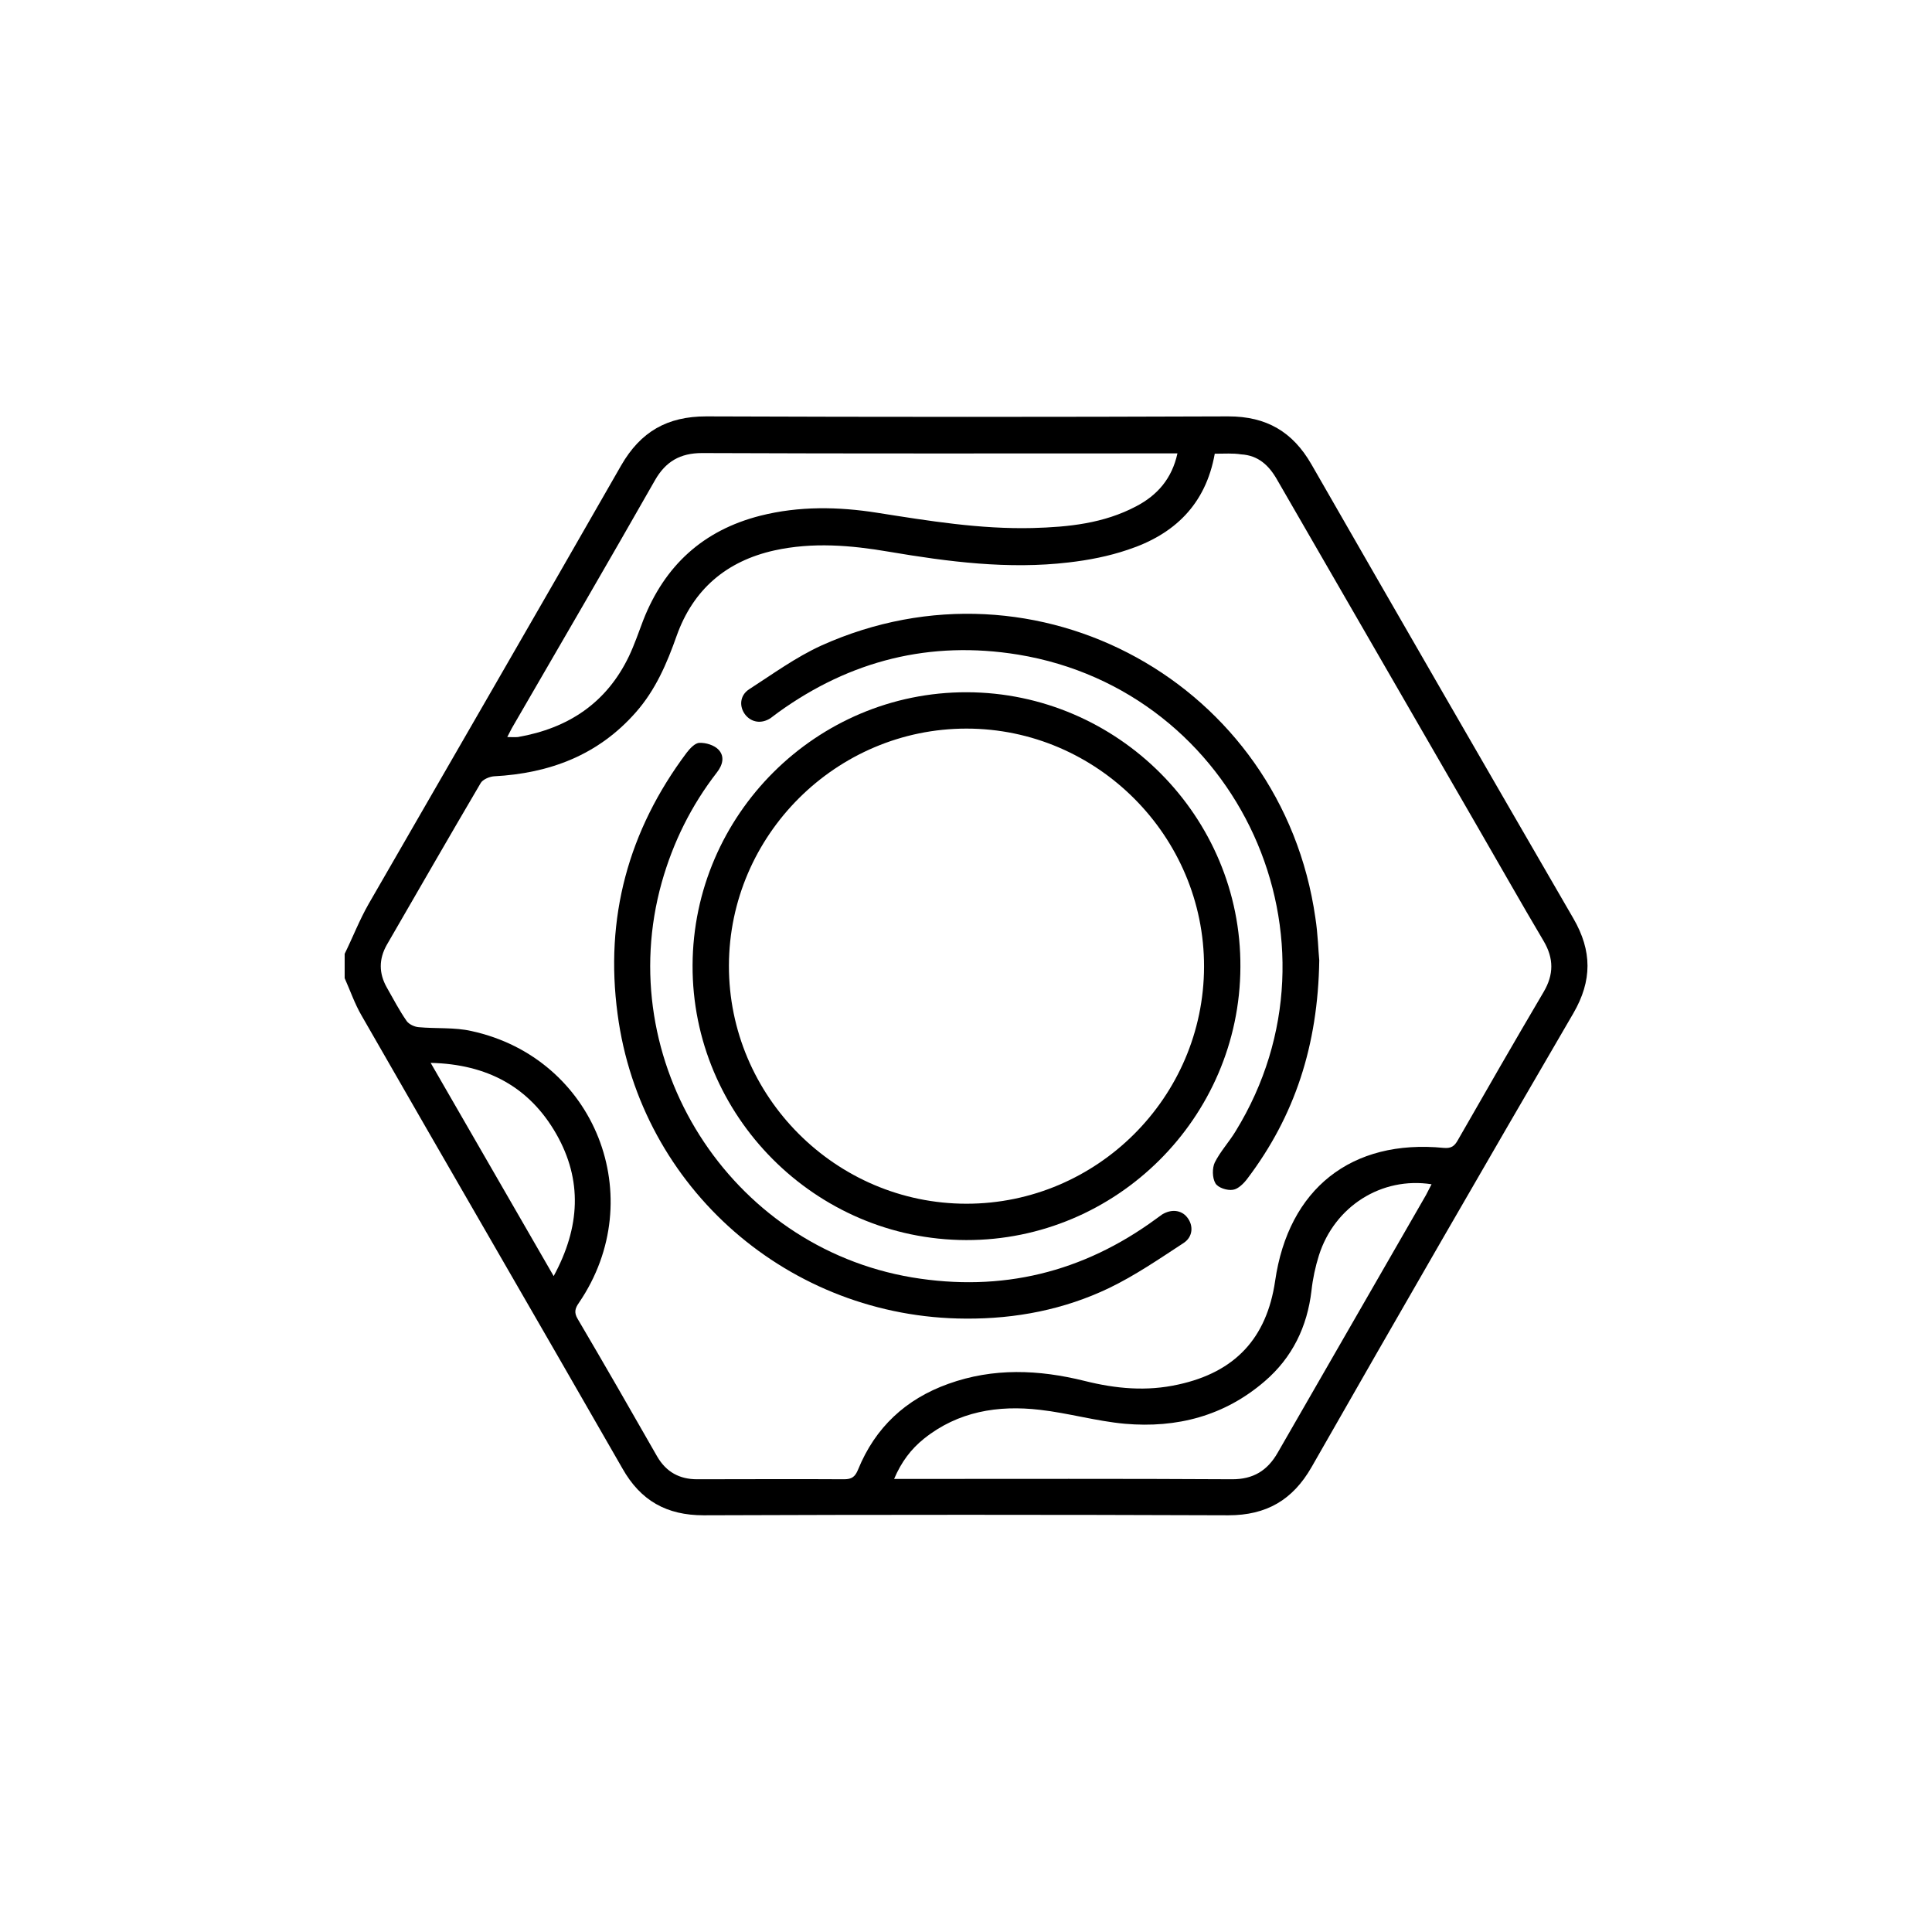<?xml version="1.0" encoding="utf-8"?>
<!-- Generator: Adobe Illustrator 24.1.2, SVG Export Plug-In . SVG Version: 6.00 Build 0)  -->
<svg version="1.1" id="Layer_1" xmlns="http://www.w3.org/2000/svg" xmlns:xlink="http://www.w3.org/1999/xlink" x="0px" y="0px"
	 viewBox="0 0 595.3 595.3" style="enable-background:new 0 0 595.3 595.3;" xml:space="preserve">
<g>
	<path d="M106.2,293.9c2.5-5.1,4.6-10.5,7.4-15.4c25.9-45,52-90,77.8-135.1c6-10.4,14.2-15.1,26.2-15.1c53.6,0.2,107.3,0.2,160.9,0
		c11.7,0,19.8,4.7,25.6,14.8c26.8,46.7,53.7,93.3,80.7,139.9c5.8,10,5.8,19.2,0,29.2c-27.1,46.5-54,93.1-80.7,139.9
		c-5.8,10.1-13.9,14.8-25.6,14.8c-53.9-0.2-107.8-0.2-161.7,0c-11.4,0-19.4-4.5-25-14.4c-26.7-46.6-53.7-93-80.4-139.6
		c-2.1-3.6-3.5-7.7-5.2-11.5C106.2,298.9,106.2,296.4,106.2,293.9z M374.3,139.8c-2.8,15.7-12.5,24.9-26.8,29.6
		c-5.9,2-12.1,3.2-18.2,3.9c-18.6,2.2-37.1-0.2-55.4-3.3c-11.7-2-23.5-3-35.3-0.4c-14.8,3.3-25,12-30.1,26.3
		c-3,8.5-6.5,16.7-12.6,23.6c-11.6,13.2-26.6,18.8-43.7,19.7c-1.4,0.1-3.5,1-4.1,2.1c-9.7,16.5-19.3,33.2-28.9,49.8
		c-2.5,4.4-2.5,8.8,0,13.2c2,3.5,3.8,7,6.1,10.3c0.7,1,2.4,1.8,3.7,1.9c5.4,0.5,11.1,0,16.3,1.2c38.1,8.3,55.1,51.4,33.1,83.7
		c-1.2,1.7-1.6,3-0.4,5c8.3,14.1,16.4,28.2,24.5,42.4c2.8,4.8,6.9,7,12.3,7c15.1,0,30.2-0.1,45.3,0c2.4,0,3.4-0.8,4.3-3
		c5.3-13,14.7-21.7,27.8-26.4c13.9-5,27.9-4.4,42-0.9c9.6,2.4,19.1,3.3,28.9,1.1c17.4-3.8,27.2-14.2,29.8-31.9
		c4.1-28.4,23.5-43.8,52-41c2.3,0.2,3.3-0.6,4.3-2.4c8.7-15.2,17.5-30.5,26.4-45.6c3.2-5.4,3.2-10.4,0-15.8
		c-7-11.8-13.7-23.7-20.6-35.6c-20.5-35.5-41-71-61.5-106.5c-2.5-4.4-5.8-7.5-11.1-7.8C379.9,139.6,377.3,139.8,374.3,139.8z
		 M362.8,139.7c-1.6,0-2.8,0-4,0c-47.5,0-95,0.1-142.5-0.1c-6.7,0-11.2,2.6-14.5,8.4c-14.4,25.3-29.1,50.5-43.7,75.7
		c-0.6,1-1.1,2.1-1.8,3.4c1.3,0,2.3,0.1,3.3,0c15.5-2.7,27.3-10.5,34.2-24.9c1.7-3.6,3-7.4,4.4-11.1c6.6-16.8,18.4-27.7,36.1-32.2
		c11.9-3,24-2.8,36-0.9c15.9,2.5,31.7,5.1,47.9,4.7c11-0.3,21.9-1.4,31.9-6.7C356.6,152.6,361.1,147.5,362.8,139.7z M441.1,364.9
		c-15.4-2.4-29.9,6.8-34.7,21.9c-1.1,3.5-1.9,7.2-2.3,10.9c-1.3,11.1-5.9,20.6-14.4,27.9c-12.4,10.7-27.1,14.5-43.1,13.1
		c-8.8-0.8-17.4-3.3-26.2-4.3c-12.9-1.5-25.2,0.5-35.7,8.9c-4,3.2-7,7.2-9.2,12.4c1.5,0,2.5,0,3.5,0c33.6,0,67.1-0.1,100.7,0.1
		c6.4,0,10.8-2.6,14-8.2c15.2-26.5,30.5-52.9,45.7-79.4C440,367.1,440.5,366,441.1,364.9z M132.7,327.5
		c12.8,22.2,25.2,43.7,37.9,65.7c8.2-15.1,8.9-29.6,0.8-43.8C163.1,334.9,150.1,327.9,132.7,327.5z"/>
	<path d="M297.7,382.1c-46.5-0.1-84.5-38.3-84.3-84.7c0.2-46.4,38.2-84.2,84.5-84.1c46.5,0.1,84.6,38.3,84.3,84.7
		C382,344.4,344,382.2,297.7,382.1z M297.8,224.5c-40.1,0-73.1,32.8-73.2,73c-0.1,40.3,32.9,73.4,73.2,73.4
		c40.2,0,73.1-32.8,73.2-73C371.1,257.7,338.1,224.5,297.8,224.5z"/>
	<path d="M297.6,406.3c-54.3-0.2-100.2-40.1-107.3-93.8c-4-29.7,3.3-56.6,21.3-80.6c1-1.3,2.6-3,3.9-3c2-0.1,4.5,0.7,5.8,2
		c2.1,2.1,1.4,4.8-0.4,7.1c-7.9,10.2-13.5,21.5-17,33.9c-15.4,55,20.8,112.2,77.1,121.7c27.6,4.6,52.7-1.5,75.3-18.1
		c0.6-0.4,1.2-0.9,1.8-1.3c2.8-1.7,5.9-1.4,7.7,0.9c2,2.5,1.8,6-1.1,7.9c-7.5,4.9-14.9,10-23,13.9
		C327.9,403.5,313,406.4,297.6,406.3z"/>
	<path d="M406.5,295.9c-0.4,26.3-7.6,48-22.1,67.2c-1.1,1.5-2.9,3.3-4.5,3.5c-1.7,0.3-4.6-0.6-5.4-2c-1-1.7-1-4.7-0.2-6.4
		c1.7-3.4,4.4-6.3,6.4-9.6c36.2-58.8,1.1-135.7-67-146.9c-27.1-4.4-51.7,1.8-73.9,17.8c-0.8,0.6-1.6,1.2-2.4,1.8
		c-2.8,1.8-5.8,1.3-7.7-1c-2-2.5-1.8-6,1.1-7.9c7.3-4.7,14.4-9.9,22.3-13.5c66.4-29.9,141.9,11.8,152.2,83.9
		C406.1,287.9,406.2,293,406.5,295.9z"/>
</g>
</svg>
